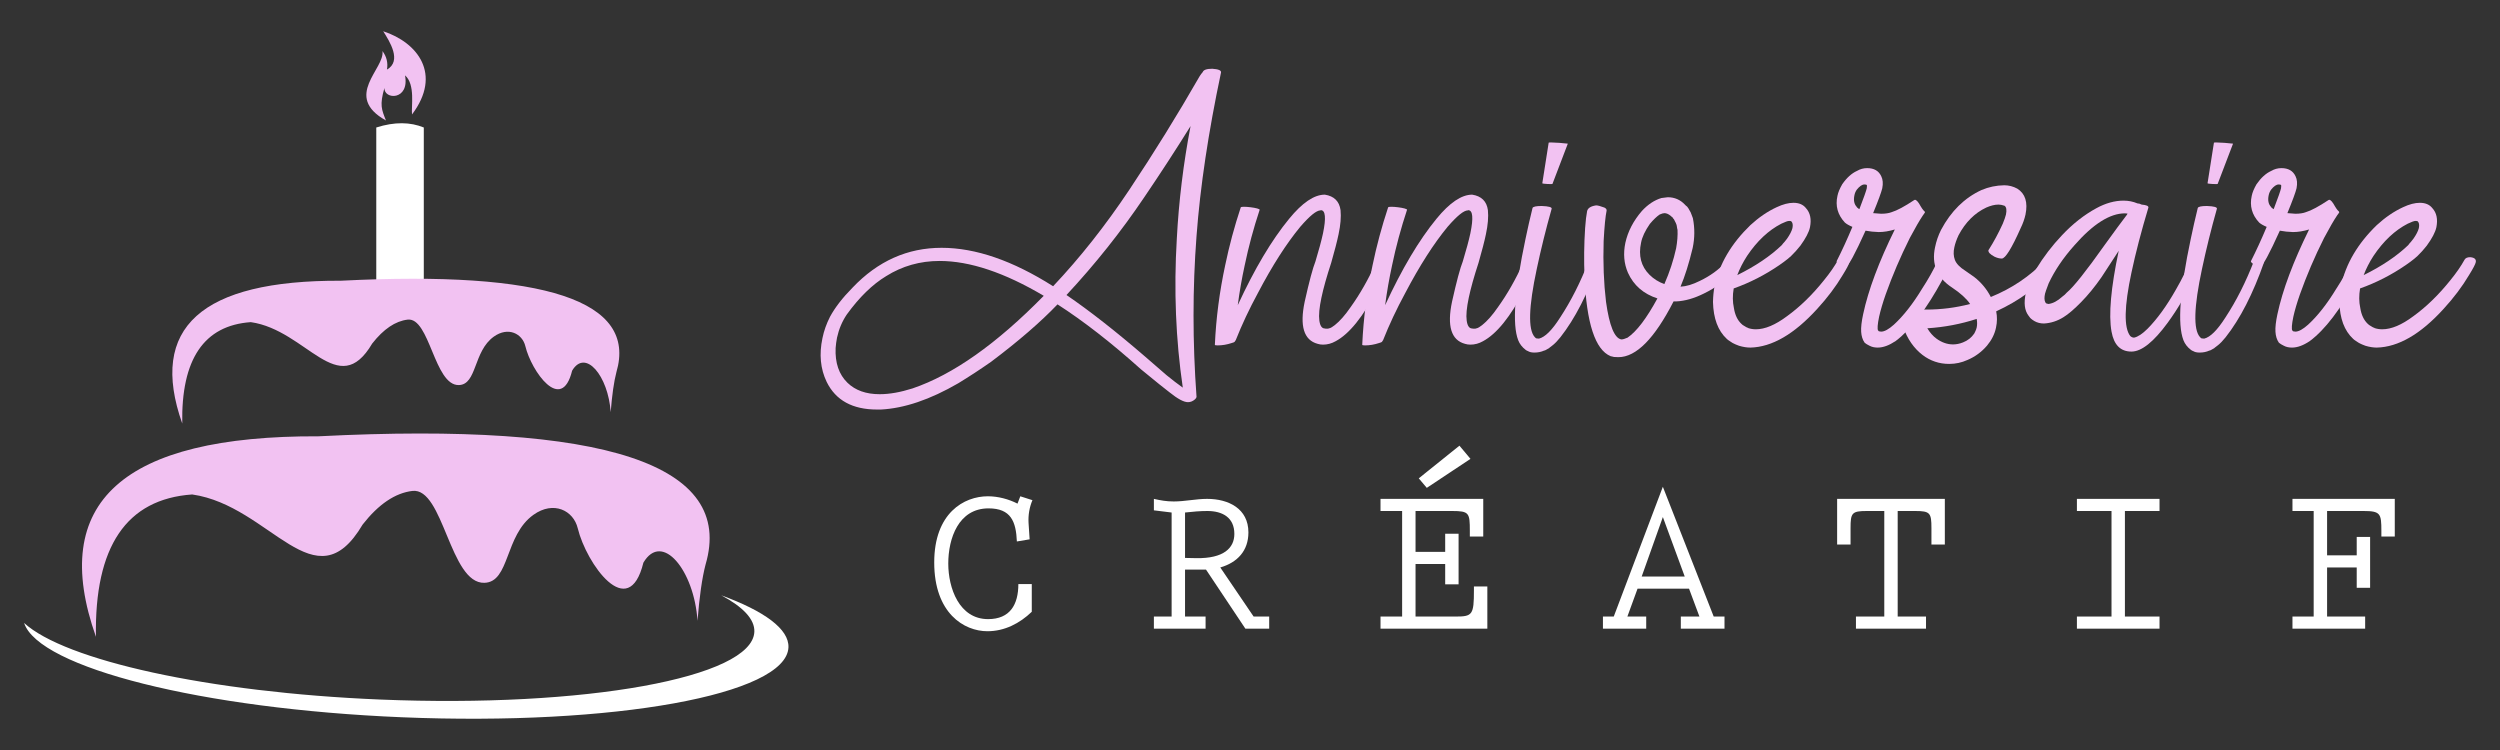 <?xml version="1.0" encoding="utf-8"?>
<!-- Generator: Adobe Illustrator 16.0.0, SVG Export Plug-In . SVG Version: 6.00 Build 0)  -->
<!DOCTYPE svg PUBLIC "-//W3C//DTD SVG 1.1//EN" "http://www.w3.org/Graphics/SVG/1.1/DTD/svg11.dtd">
<svg version="1.1" id="Calque_1" xmlns="http://www.w3.org/2000/svg" xmlns:xlink="http://www.w3.org/1999/xlink" x="0px" y="0px"
	 width="200px" height="60px" viewBox="0 0 200 60" enable-background="new 0 0 200 60" xml:space="preserve">
<rect x="0" y="0" width="200" height="60" fill="#333333" stroke="none"/>
<g>
	<g>
		<g>
			<path fill="#F2C2F2" d="M70.466,32.763h-0.303c-1.965,0-3.308-0.738-4.031-2.215c-0.5-1.041-0.611-2.21-0.334-3.505
				c0.117-0.574,0.318-1.143,0.605-1.706c0.403-0.743,1.004-1.519,1.801-2.326c2.019-2.125,4.393-3.187,7.123-3.187
				c2.719,0,5.693,1.026,8.922,3.075c2.156-2.283,4.191-4.858,6.103-7.727c1.977-2.964,3.851-5.991,5.625-9.083
				c0.074-0.116,0.153-0.223,0.239-0.319C96.28,5.59,96.534,5.5,96.98,5.5c0.499,0.031,0.733,0.133,0.701,0.303
				c-1.008,4.759-1.663,9.119-1.959,13.081c-0.319,4.185-0.319,8.472,0,12.859c-0.01,0.075-0.053,0.143-0.127,0.207
				c-0.17,0.149-0.356,0.224-0.558,0.224c-0.33,0-0.818-0.26-1.465-0.781c-0.34-0.254-1.105-0.871-2.295-1.849
				c-2.369-2.124-4.595-3.856-6.676-5.195c-1.35,1.413-3.119,2.943-5.307,4.589c-0.85,0.596-1.726,1.17-2.629,1.721
				C74.412,31.967,72.347,32.667,70.466,32.763z M70.372,31.536c0.785,0,1.662-0.155,2.628-0.462
				c3.229-1.094,6.729-3.564,10.5-7.409c-3.134-1.858-5.912-2.788-8.333-2.788c-1.561,0-2.984,0.404-4.271,1.211
				c-1.105,0.668-2.156,1.694-3.154,3.074c-0.372,0.553-0.632,1.169-0.78,1.849c-0.054,0.276-0.09,0.552-0.112,0.828
				c-0.053,1.19,0.265,2.12,0.956,2.79C68.433,31.233,69.287,31.536,70.372,31.536z M94.623,31.01
				c-0.563-3.845-0.723-7.813-0.479-11.902c0.159-3.018,0.526-6.023,1.101-9.02c-1.191,1.913-2.429,3.814-3.713,5.705
				c-1.848,2.741-3.92,5.344-6.214,7.808c1.826,1.244,3.936,2.896,6.326,4.956l1.672,1.45C93.783,30.39,94.218,30.723,94.623,31.01z
				"/>
			<path fill="#F2C2F2" d="M97.411,27.632c-0.149,0-0.222-0.016-0.222-0.048c0.095-2.124,0.372-4.248,0.828-6.373
				c0.319-1.54,0.733-3.081,1.243-4.621c0.021-0.033,0.105-0.048,0.255-0.048c0.148,0,0.329,0.013,0.542,0.04
				c0.211,0.027,0.384,0.058,0.516,0.095c0.134,0.038,0.2,0.073,0.2,0.105c-0.489,1.476-0.887,2.953-1.194,4.43
				c-0.234,1.072-0.42,2.142-0.558,3.203c1.338-2.901,2.708-5.206,4.113-6.916c1.051-1.285,2-1.927,2.852-1.927
				c0.743,0.117,1.162,0.53,1.258,1.242c0.053,0.543,0,1.185-0.159,1.929c-0.117,0.563-0.314,1.322-0.588,2.279
				c-0.363,1.104-0.623,2.034-0.782,2.788c-0.171,0.808-0.227,1.421-0.167,1.841c0.059,0.42,0.204,0.628,0.439,0.628
				c0.01,0.011,0.079,0.017,0.206,0.017c0.042,0,0.082-0.008,0.12-0.024c0.037-0.016,0.075-0.026,0.111-0.032
				c0.038-0.005,0.157-0.082,0.359-0.23c0.404-0.319,0.829-0.802,1.274-1.45c0.732-1.019,1.413-2.214,2.04-3.585
				c0.084-0.148,0.249-0.223,0.494-0.223c0.393,0.042,0.564,0.175,0.51,0.398c-0.043,0.223-0.35,0.897-0.925,2.024
				c-1.126,2.167-2.236,3.543-3.33,4.126c-0.319,0.18-0.653,0.271-1.004,0.271c-0.149,0-0.293-0.021-0.43-0.064
				c-1.106-0.296-1.451-1.423-1.036-3.378c0.36-1.614,0.648-2.687,0.86-3.217c0.276-0.915,0.479-1.662,0.605-2.248
				c0.255-1.231,0.196-1.849-0.175-1.849l-0.031,0.017c-0.319,0-0.855,0.436-1.61,1.307c-1.115,1.351-2.247,3.118-3.394,5.306
				c-0.691,1.275-1.281,2.529-1.769,3.762c-0.033,0.053-0.064,0.1-0.096,0.142c-0.011,0.022-0.091,0.054-0.239,0.097
				C98.155,27.568,97.782,27.632,97.411,27.632z"/>
			<path fill="#F2C2F2" d="M109.202,27.632c-0.149,0-0.223-0.016-0.223-0.048c0.095-2.124,0.372-4.248,0.828-6.373
				c0.319-1.54,0.733-3.081,1.243-4.621c0.022-0.033,0.106-0.048,0.256-0.048c0.147,0,0.328,0.013,0.541,0.04
				c0.211,0.027,0.384,0.058,0.517,0.095c0.133,0.038,0.2,0.073,0.2,0.105c-0.488,1.476-0.887,2.953-1.195,4.43
				c-0.233,1.072-0.42,2.142-0.558,3.203c1.338-2.901,2.708-5.206,4.111-6.916c1.052-1.285,2.002-1.927,2.852-1.927
				c0.744,0.117,1.163,0.53,1.259,1.242c0.053,0.543,0,1.185-0.16,1.929c-0.117,0.563-0.314,1.322-0.589,2.279
				c-0.362,1.104-0.622,2.034-0.781,2.788c-0.171,0.808-0.226,1.421-0.167,1.841s0.204,0.628,0.438,0.628
				c0.01,0.011,0.08,0.017,0.207,0.017c0.042,0,0.082-0.008,0.119-0.024c0.037-0.016,0.075-0.026,0.111-0.032
				c0.038-0.005,0.157-0.082,0.359-0.23c0.404-0.319,0.83-0.802,1.275-1.45c0.733-1.019,1.414-2.214,2.039-3.585
				c0.084-0.148,0.25-0.223,0.496-0.223c0.392,0.042,0.563,0.175,0.508,0.398c-0.042,0.223-0.351,0.897-0.924,2.024
				c-1.125,2.167-2.236,3.543-3.33,4.126c-0.318,0.18-0.652,0.271-1.003,0.271c-0.149,0-0.293-0.021-0.431-0.064
				c-1.104-0.296-1.45-1.423-1.036-3.378c0.36-1.614,0.648-2.687,0.86-3.217c0.276-0.915,0.479-1.662,0.606-2.248
				c0.254-1.231,0.197-1.849-0.175-1.849l-0.032,0.017c-0.317,0-0.855,0.436-1.61,1.307c-1.115,1.351-2.245,3.118-3.394,5.306
				c-0.691,1.275-1.281,2.529-1.769,3.762c-0.031,0.053-0.063,0.1-0.095,0.142c-0.011,0.022-0.09,0.054-0.239,0.097
				C109.946,27.568,109.574,27.632,109.202,27.632z"/>
			<path fill="#F2C2F2" d="M122.746,28.206c-0.223,0-0.398-0.043-0.525-0.127c-0.032,0-0.09-0.032-0.176-0.096
				c-0.275-0.212-0.472-0.467-0.589-0.765c-0.489-1.264-0.292-3.973,0.589-8.126c0.17-0.817,0.356-1.635,0.558-2.454
				c0.042-0.106,0.286-0.159,0.733-0.159c0.563,0.021,0.829,0.096,0.796,0.223c-0.457,1.614-0.855,3.224-1.194,4.827
				c-0.648,3.029-0.701,4.84-0.16,5.435c0.021,0.01,0.042,0.032,0.064,0.063c0.022,0.032,0.057,0.048,0.111,0.048
				c0.052,0,0.087,0.002,0.104,0.008c0.016,0.006,0.033,0.008,0.055,0.008c0.488-0.118,1.052-0.675,1.688-1.674
				c0.883-1.338,1.652-2.863,2.311-4.572c0.053-0.086,0.176-0.127,0.367-0.127c0.169,0,0.287,0.029,0.352,0.087
				c0.063,0.059,0.089,0.113,0.078,0.167c-0.881,2.518-1.906,4.52-3.075,6.006c-0.223,0.279-0.425,0.487-0.605,0.631
				c-0.181,0.144-0.274,0.215-0.279,0.215c-0.006,0-0.008,0.005-0.008,0.015c-0.063,0.033-0.138,0.075-0.223,0.129
				c-0.085,0.053-0.149,0.079-0.191,0.079C123.293,28.153,123.033,28.206,122.746,28.206z M124.069,14.726
				c-0.074,0-0.17-0.002-0.287-0.007c-0.117-0.006-0.213-0.015-0.287-0.025c-0.075-0.01-0.111-0.021-0.111-0.032l0.51-3.25
				c0-0.011,0.073-0.015,0.224-0.015c0.424,0.01,0.86,0.042,1.307,0.095l-1.227,3.218C124.196,14.72,124.153,14.726,124.069,14.726z
				"/>
			<path fill="#F2C2F2" d="M129.47,28.573c-0.159,0-0.281-0.006-0.365-0.016c-0.012-0.011-0.025-0.016-0.042-0.016
				c-0.016,0-0.042-0.005-0.079-0.017c-0.037-0.009-0.082-0.021-0.136-0.031c-1.232-0.51-1.928-2.634-2.087-6.374
				c-0.053-1.285-0.037-2.576,0.048-3.872c0.042-0.595,0.096-1.046,0.159-1.356c0.054-0.243,0.292-0.397,0.717-0.461
				c0.138,0,0.361,0.059,0.669,0.176c0.127,0.064,0.185,0.144,0.175,0.239c-0.095,0.446-0.175,1.258-0.238,2.438
				c-0.053,1.743,0.01,3.362,0.19,4.86c0.266,1.912,0.675,2.916,1.227,3.011c0.117,0,0.282-0.047,0.495-0.142
				c0.722-0.489,1.519-1.535,2.39-3.139c-1.115-0.362-1.902-1.046-2.358-2.055c-0.317-0.733-0.387-1.529-0.207-2.39
				c0.202-0.914,0.642-1.763,1.322-2.55c0.479-0.521,0.999-0.866,1.561-1.036l0.51-0.064c0.542,0,0.999,0.198,1.371,0.59
				c0.032,0.043,0.091,0.095,0.176,0.159c0.042,0.031,0.137,0.186,0.286,0.462c0,0.011,0.019,0.057,0.056,0.144
				c0.037,0.084,0.076,0.191,0.12,0.319c0.159,0.797,0.153,1.593-0.017,2.39c-0.296,1.232-0.621,2.263-0.971,3.091
				c0.457-0.021,0.971-0.176,1.545-0.462c0.819-0.393,1.503-0.887,2.056-1.482c0.074-0.085,0.191-0.128,0.351-0.128
				c0.117,0,0.229,0.033,0.335,0.096c0.18,0.106,0.249,0.25,0.206,0.431c-0.011,0.084-0.047,0.165-0.112,0.238
				c-0.743,0.787-1.577,1.403-2.501,1.85c-0.786,0.392-1.53,0.605-2.229,0.637h-0.208C132.365,27.085,130.894,28.573,129.47,28.573z
				 M133.15,22.725c0.416-0.946,0.728-1.901,0.942-2.868c0.094-0.531,0.132-1.02,0.11-1.466c-0.021-0.064-0.031-0.11-0.031-0.135
				c0-0.026-0.011-0.094-0.032-0.2c-0.011-0.063-0.027-0.111-0.046-0.144c0-0.021-0.031-0.084-0.088-0.191
				c-0.06-0.106-0.088-0.165-0.088-0.175c0-0.011-0.014-0.026-0.042-0.048c-0.024-0.021-0.042-0.045-0.046-0.071
				c-0.006-0.027-0.035-0.05-0.088-0.071c-0.021-0.043-0.054-0.074-0.096-0.096c-0.17-0.138-0.334-0.208-0.495-0.208
				c-0.084,0-0.211,0.037-0.382,0.112c-0.233,0.159-0.494,0.409-0.78,0.749c-0.383,0.553-0.618,1.052-0.702,1.499
				c-0.224,1.04,0,1.896,0.669,2.564C132.295,22.316,132.694,22.565,133.15,22.725z"/>
			<path fill="#F2C2F2" d="M140.034,27.807c-0.276,0-0.579-0.046-0.908-0.144c-0.17-0.063-0.257-0.097-0.263-0.103
				c-0.005-0.004-0.051-0.026-0.135-0.063c-0.086-0.037-0.166-0.082-0.24-0.136c-0.074-0.053-0.153-0.105-0.238-0.158
				c-0.042-0.043-0.079-0.075-0.112-0.097c-0.7-0.648-1.067-1.63-1.099-2.948c0.01-0.466,0.053-0.892,0.127-1.274
				c0.383-1.774,1.339-3.397,2.868-4.875c0.67-0.616,1.371-1.095,2.104-1.434c0.5-0.234,0.945-0.35,1.338-0.35
				c0.447,0,0.781,0.143,1.004,0.43c0.339,0.372,0.446,0.881,0.318,1.529c-0.085,0.394-0.34,0.882-0.764,1.466
				c-0.278,0.34-0.463,0.553-0.559,0.638c-0.212,0.244-0.589,0.552-1.131,0.924c-1.146,0.786-2.363,1.408-3.648,1.864
				c-0.095,0.553-0.091,1.074,0.016,1.561c0.085,0.553,0.286,0.979,0.606,1.276c0.01,0,0.023,0.01,0.039,0.031
				c0.016,0.023,0.045,0.048,0.089,0.073c0.041,0.026,0.088,0.055,0.143,0.087c0.053,0.033,0.085,0.051,0.095,0.057
				c0.012,0.005,0.024,0.013,0.04,0.023c0.017,0.011,0.043,0.022,0.081,0.033c0.036,0.01,0.055,0.02,0.055,0.031
				c0.191,0.063,0.393,0.096,0.606,0.096c0.733,0,1.566-0.351,2.501-1.052c1.041-0.754,2.024-1.71,2.948-2.868
				c0.478-0.584,0.861-1.137,1.147-1.658c0.074-0.126,0.223-0.191,0.445-0.191c0.34,0.032,0.49,0.164,0.447,0.398
				c-0.031,0.16-0.212,0.505-0.542,1.037c-0.542,0.913-1.222,1.816-2.041,2.708C143.534,26.734,141.755,27.766,140.034,27.807z
				 M138.983,22.008c1.444-0.712,2.629-1.509,3.552-2.39c0.065-0.075,0.102-0.123,0.113-0.144c0.042-0.032,0.148-0.16,0.318-0.383
				c0.223-0.319,0.367-0.6,0.43-0.844c0.053-0.266,0.016-0.452-0.111-0.557l-0.145-0.017c-0.117,0-0.329,0.074-0.637,0.224
				c-1.03,0.531-1.944,1.39-2.741,2.581C139.434,20.988,139.173,21.498,138.983,22.008z"/>
			<path fill="#F2C2F2" d="M150.216,27.807c-0.245,0-0.46-0.046-0.646-0.144c-0.185-0.095-0.294-0.159-0.326-0.191
				c-0.032-0.031-0.058-0.052-0.079-0.063c-0.161-0.233-0.251-0.523-0.272-0.869c-0.022-0.345,0.031-0.814,0.16-1.41
				c0.413-1.934,1.258-4.192,2.532-6.772c-0.456,0.137-0.886,0.207-1.29,0.207c-0.373-0.011-0.723-0.048-1.051-0.111
				c-0.851,1.88-1.36,2.819-1.529,2.819c-0.118,0-0.246-0.021-0.383-0.063c-0.139-0.042-0.243-0.096-0.311-0.16
				c-0.07-0.064-0.098-0.117-0.088-0.159c0.425-0.84,0.845-1.753,1.259-2.741c-0.277-0.117-0.477-0.234-0.606-0.35
				c-0.573-0.616-0.77-1.328-0.589-2.136c0.052-0.265,0.181-0.573,0.382-0.924c0.361-0.521,0.755-0.876,1.18-1.067
				c0.255-0.149,0.525-0.223,0.813-0.223c0.551,0,0.929,0.218,1.13,0.653c0.128,0.255,0.154,0.574,0.08,0.957
				c-0.075,0.318-0.318,0.982-0.732,1.991c0.201,0.022,0.415,0.037,0.637,0.049c0.34,0,0.622-0.042,0.846-0.128
				c0.425-0.127,1.029-0.452,1.816-0.973l0.048-0.015c0.117,0,0.271,0.175,0.461,0.526c0.075,0.127,0.145,0.227,0.207,0.302
				c0.011,0,0.017,0.007,0.017,0.017c0.085,0.063,0.122,0.123,0.111,0.176l-0.111,0.159c-0.011,0.021-0.026,0.043-0.047,0.064
				c-0.266,0.393-0.616,0.999-1.052,1.816c-0.753,1.508-1.396,3.011-1.928,4.509c-0.234,0.669-0.408,1.265-0.526,1.784
				c-0.126,0.617-0.154,0.988-0.079,1.115c0.042,0,0.058,0.017,0.048,0.049l0.191,0.031c0.266,0,0.606-0.186,1.02-0.557
				c0.764-0.701,1.52-1.662,2.263-2.885c0.489-0.753,0.893-1.471,1.211-2.151c0.032-0.062,0.143-0.094,0.335-0.094
				c0.074,0,0.153,0.011,0.239,0.032c0.308,0.062,0.445,0.158,0.414,0.286c-0.033,0.16-0.223,0.565-0.574,1.211
				c-1.285,2.369-2.534,4.005-3.744,4.908C151.13,27.632,150.651,27.807,150.216,27.807z M148.75,16.733
				c0.351-0.914,0.548-1.471,0.591-1.672c0.031-0.171,0.023-0.263-0.024-0.28c-0.048-0.016-0.104-0.023-0.167-0.023
				c-0.181,0-0.383,0.138-0.606,0.415c-0.096,0.137-0.16,0.286-0.19,0.447c-0.086,0.402-0.022,0.716,0.19,0.938
				c0.01,0.043,0.031,0.065,0.063,0.065C148.639,16.665,148.686,16.702,148.75,16.733z"/>
			<path fill="#F2C2F2" d="M155.936,29.113c-0.796,0-1.508-0.239-2.134-0.717c-0.691-0.531-1.207-1.274-1.546-2.23v-0.064
				c0.042-0.16,0.233-0.329,0.574-0.507c0.138-0.544,0.249-0.83,0.335-0.863c0.308,0.021,0.621,0.033,0.94,0.033
				c1.199,0,2.367-0.149,3.504-0.447c-0.287-0.424-0.764-0.861-1.434-1.307c-1.209-0.786-1.668-1.864-1.37-3.234
				c0.096-0.478,0.255-0.94,0.478-1.386c0.797-1.5,1.875-2.561,3.235-3.188c0.574-0.244,1.179-0.371,1.816-0.382
				c0.372,0,0.722,0.09,1.051,0.27c0.638,0.404,0.855,1.094,0.655,2.072c-0.076,0.351-0.204,0.712-0.385,1.084
				c-0.722,1.625-1.227,2.437-1.512,2.437c-0.17,0-0.362-0.046-0.574-0.143c-0.361-0.191-0.525-0.367-0.494-0.526l0.032-0.048
				c0.393-0.616,0.765-1.307,1.115-2.071c0.127-0.309,0.212-0.552,0.255-0.733c0.074-0.36,0.037-0.594-0.112-0.702
				c-0.181-0.063-0.34-0.095-0.478-0.095c-0.298,0-0.627,0.08-0.988,0.239c-0.923,0.436-1.663,1.174-2.215,2.215
				c-0.159,0.34-0.27,0.659-0.335,0.957c-0.085,0.371-0.072,0.708,0.041,1.011c0.112,0.303,0.395,0.598,0.851,0.884
				c0.224,0.149,0.451,0.309,0.685,0.478c0.575,0.447,1.02,0.983,1.339,1.609c1.678-0.68,3.128-1.657,4.349-2.932
				c0.097,0,0.252,0.089,0.471,0.271c0.218,0.182,0.321,0.314,0.312,0.398c-1.328,1.446-2.895,2.582-4.701,3.41
				c0.085,0.425,0.082,0.86-0.016,1.308c-0.106,0.51-0.346,0.988-0.716,1.433c-0.437,0.51-0.958,0.893-1.563,1.148
				C156.935,29.008,156.447,29.113,155.936,29.113z M156.241,27.553c0.264,0,0.53-0.053,0.795-0.159
				c0.382-0.148,0.685-0.388,0.908-0.717c0.043-0.085,0.072-0.146,0.088-0.183c0.016-0.037,0.035-0.083,0.056-0.136
				c0.021-0.053,0.037-0.106,0.048-0.16c0.043-0.211,0.043-0.439,0-0.685c-1.275,0.414-2.592,0.664-3.951,0.749
				c0.211,0.351,0.456,0.627,0.732,0.829C155.342,27.399,155.782,27.553,156.241,27.553z"/>
			<path fill="#F2C2F2" d="M170.516,28.127c-0.871,0-1.402-0.531-1.593-1.594c-0.244-1.349-0.053-3.505,0.574-6.469
				c-0.658,1.02-1.116,1.721-1.371,2.104c-0.531,0.764-1.074,1.43-1.632,1.998c-0.557,0.57-1.028,0.971-1.41,1.205
				c-0.49,0.308-1.01,0.477-1.562,0.509c-0.287,0-0.542-0.063-0.765-0.191c-0.139-0.084-0.229-0.148-0.271-0.191
				c-0.021,0-0.095-0.09-0.223-0.271c-0.297-0.403-0.367-0.987-0.207-1.752c0.106-0.5,0.382-1.148,0.829-1.946
				c0.595-0.976,1.285-1.879,2.072-2.708c0.86-0.914,1.779-1.636,2.757-2.167c0.744-0.404,1.466-0.604,2.167-0.604
				c0.393,0,0.764,0.073,1.115,0.222c0.106,0,0.217,0.032,0.334,0.095c0.382,0.033,0.563,0.112,0.542,0.239
				c-0.563,1.87-1.015,3.602-1.354,5.194c-0.584,2.729-0.615,4.425-0.096,5.083c0.096,0.085,0.197,0.128,0.303,0.128
				c0.308-0.064,0.668-0.303,1.084-0.717c0.775-0.787,1.529-1.827,2.262-3.124c0.52-0.902,0.893-1.663,1.115-2.278
				c0.043-0.107,0.197-0.16,0.461-0.16c0.256,0.021,0.372,0.107,0.351,0.255c-0.147,0.435-0.318,0.855-0.508,1.26
				c-0.554,1.242-1.243,2.431-2.072,3.568C172.29,27.356,171.323,28.127,170.516,28.127z M163.872,24.318
				c0.361-0.042,0.733-0.239,1.115-0.589c0.138-0.096,0.255-0.201,0.351-0.318c0.542-0.446,1.556-1.722,3.043-3.824
				c0.765-1.062,1.36-1.87,1.785-2.422l0.033-0.08l-0.208-0.017c-1.2,0-2.549,0.855-4.046,2.566
				c-0.892,0.999-1.577,2.014-2.056,3.044c-0.17,0.446-0.265,0.717-0.286,0.813c-0.065,0.297-0.06,0.521,0.014,0.668
				c0,0.022,0.015,0.043,0.041,0.064c0.026,0.021,0.04,0.038,0.04,0.048L163.872,24.318z"/>
			<path fill="#F2C2F2" d="M175.966,28.206c-0.224,0-0.398-0.043-0.527-0.127c-0.032,0-0.09-0.032-0.174-0.096
				c-0.276-0.212-0.473-0.467-0.589-0.765c-0.49-1.264-0.293-3.973,0.589-8.126c0.169-0.817,0.356-1.635,0.557-2.454
				c0.042-0.106,0.287-0.159,0.733-0.159c0.563,0.021,0.829,0.096,0.797,0.223c-0.457,1.614-0.855,3.224-1.195,4.827
				c-0.647,3.029-0.701,4.84-0.16,5.435c0.021,0.01,0.043,0.032,0.065,0.063c0.021,0.032,0.058,0.048,0.111,0.048
				c0.052,0,0.087,0.002,0.104,0.008c0.016,0.006,0.034,0.008,0.055,0.008c0.489-0.118,1.052-0.675,1.689-1.674
				c0.882-1.338,1.651-2.863,2.31-4.572c0.053-0.086,0.175-0.127,0.366-0.127c0.17,0,0.287,0.029,0.351,0.087
				s0.089,0.113,0.079,0.167c-0.881,2.518-1.906,4.52-3.075,6.006c-0.223,0.279-0.425,0.487-0.605,0.631
				c-0.181,0.144-0.274,0.215-0.279,0.215c-0.005,0-0.009,0.005-0.009,0.015c-0.063,0.033-0.137,0.075-0.221,0.129
				c-0.087,0.053-0.15,0.079-0.192,0.079C176.513,28.153,176.253,28.206,175.966,28.206z M177.288,14.726
				c-0.075,0-0.17-0.002-0.286-0.007c-0.118-0.006-0.213-0.015-0.289-0.025c-0.074-0.01-0.11-0.021-0.11-0.032l0.512-3.25
				c0-0.011,0.072-0.015,0.22-0.015c0.424,0.01,0.861,0.042,1.308,0.095l-1.228,3.218C177.415,14.72,177.374,14.726,177.288,14.726z
				"/>
			<path fill="#F2C2F2" d="M183.358,27.807c-0.244,0-0.459-0.046-0.645-0.144c-0.186-0.095-0.295-0.159-0.326-0.191
				c-0.034-0.031-0.06-0.052-0.081-0.063c-0.16-0.233-0.249-0.523-0.27-0.869c-0.022-0.345,0.031-0.814,0.158-1.41
				c0.414-1.934,1.259-4.192,2.534-6.772c-0.458,0.137-0.886,0.207-1.291,0.207c-0.373-0.011-0.723-0.048-1.05-0.111
				c-0.851,1.88-1.361,2.819-1.531,2.819c-0.117,0-0.244-0.021-0.382-0.063s-0.243-0.096-0.311-0.16
				c-0.07-0.064-0.099-0.117-0.088-0.159c0.425-0.84,0.844-1.753,1.259-2.741c-0.277-0.117-0.479-0.234-0.606-0.35
				c-0.574-0.616-0.771-1.328-0.589-2.136c0.052-0.265,0.181-0.573,0.382-0.924c0.361-0.521,0.754-0.876,1.179-1.067
				c0.255-0.149,0.526-0.223,0.812-0.223c0.552,0,0.929,0.218,1.132,0.653c0.127,0.255,0.154,0.574,0.08,0.957
				c-0.074,0.318-0.318,0.982-0.733,1.991c0.202,0.022,0.415,0.037,0.637,0.049c0.341,0,0.622-0.042,0.845-0.128
				c0.425-0.127,1.031-0.452,1.816-0.973l0.048-0.015c0.116,0,0.271,0.175,0.461,0.526c0.075,0.127,0.144,0.227,0.207,0.302
				c0.01,0,0.017,0.007,0.017,0.017c0.085,0.063,0.121,0.123,0.111,0.176l-0.111,0.159c-0.012,0.021-0.028,0.043-0.049,0.064
				c-0.265,0.393-0.615,0.999-1.05,1.816c-0.756,1.508-1.398,3.011-1.93,4.509c-0.233,0.669-0.409,1.265-0.525,1.784
				c-0.127,0.617-0.155,0.988-0.08,1.115c0.042,0,0.059,0.017,0.048,0.049l0.19,0.031c0.267,0,0.606-0.186,1.02-0.557
				c0.766-0.701,1.52-1.662,2.263-2.885c0.489-0.753,0.893-1.471,1.211-2.151c0.032-0.062,0.143-0.094,0.334-0.094
				c0.075,0,0.155,0.011,0.239,0.032c0.309,0.062,0.447,0.158,0.416,0.286c-0.034,0.16-0.224,0.565-0.575,1.211
				c-1.286,2.369-2.533,4.005-3.745,4.908C184.271,27.632,183.794,27.807,183.358,27.807z M181.893,16.733
				c0.351-0.914,0.546-1.471,0.589-1.672c0.031-0.171,0.024-0.263-0.024-0.28c-0.047-0.016-0.104-0.023-0.167-0.023
				c-0.182,0-0.382,0.138-0.604,0.415c-0.096,0.137-0.16,0.286-0.193,0.447c-0.084,0.402-0.021,0.716,0.193,0.938
				c0.01,0.043,0.031,0.065,0.063,0.065C181.781,16.665,181.829,16.702,181.893,16.733z"/>
			<path fill="#F2C2F2" d="M190.145,27.807c-0.275,0-0.579-0.046-0.908-0.144c-0.169-0.063-0.257-0.097-0.262-0.103
				c-0.006-0.004-0.052-0.026-0.136-0.063c-0.085-0.037-0.166-0.082-0.239-0.136c-0.075-0.053-0.153-0.105-0.239-0.158
				c-0.042-0.043-0.08-0.075-0.112-0.097c-0.701-0.648-1.067-1.63-1.099-2.948c0.011-0.466,0.053-0.892,0.127-1.274
				c0.384-1.774,1.339-3.397,2.867-4.875c0.67-0.616,1.371-1.095,2.104-1.434c0.499-0.234,0.946-0.35,1.338-0.35
				c0.447,0,0.781,0.143,1.005,0.43c0.339,0.372,0.446,0.881,0.319,1.529c-0.086,0.394-0.341,0.882-0.766,1.466
				c-0.277,0.34-0.463,0.553-0.559,0.638c-0.211,0.244-0.589,0.552-1.131,0.924c-1.146,0.786-2.363,1.408-3.648,1.864
				c-0.095,0.553-0.09,1.074,0.016,1.561c0.085,0.553,0.287,0.979,0.605,1.276c0.011,0,0.023,0.01,0.04,0.031
				c0.016,0.023,0.045,0.048,0.088,0.073c0.042,0.026,0.089,0.055,0.143,0.087c0.053,0.033,0.084,0.051,0.095,0.057
				c0.011,0.005,0.025,0.013,0.042,0.023c0.014,0.011,0.042,0.022,0.078,0.033c0.038,0.01,0.056,0.02,0.056,0.031
				c0.192,0.063,0.394,0.096,0.606,0.096c0.733,0,1.568-0.351,2.501-1.052c1.041-0.754,2.023-1.71,2.949-2.868
				c0.477-0.584,0.86-1.137,1.146-1.658c0.075-0.126,0.224-0.191,0.447-0.191c0.34,0.032,0.488,0.164,0.445,0.398
				c-0.031,0.16-0.211,0.505-0.542,1.037c-0.541,0.913-1.221,1.816-2.039,2.708C193.647,26.734,191.867,27.766,190.145,27.807z
				 M189.095,22.008c1.445-0.712,2.629-1.509,3.555-2.39c0.063-0.075,0.099-0.123,0.11-0.144c0.042-0.032,0.148-0.16,0.318-0.383
				c0.224-0.319,0.367-0.6,0.43-0.844c0.054-0.266,0.016-0.452-0.111-0.557l-0.145-0.017c-0.116,0-0.328,0.074-0.637,0.224
				c-1.03,0.531-1.943,1.39-2.74,2.581C189.545,20.988,189.287,21.498,189.095,22.008z"/>
		</g>
		<g>
			<path fill="#FFFFFF" d="M81.625,39.703l0.97,0.311c-0.242,0.57-0.346,1.194-0.311,1.816l0.086,1.316l-1.02,0.172
				c-0.07-1.591-0.468-2.648-2.268-2.648c-2.404,0-3.22,2.406-3.22,4.414c0,1.955,0.867,4.446,3.185,4.446
				c1.765,0,2.422-1.176,2.422-2.803h1.073v2.216c-0.969,0.933-2.18,1.556-3.547,1.556c-1.868,0-4.257-1.437-4.257-5.501
				c0-3.963,2.389-5.295,4.292-5.295c0.813,0,1.661,0.225,2.37,0.588L81.625,39.703z"/>
			<path fill="#FFFFFF" d="M100.289,49.323h1.246v0.97H99.63l-3.149-4.724h-1.678v3.754h1.644v0.97h-4.136v-0.97h1.419v-8.322
				l-1.419-0.174V39.91c0.537,0.122,1.004,0.207,1.591,0.207c0.884,0,1.783-0.207,2.667-0.207c1.711,0,3.304,0.778,3.304,2.683
				c0,1.471-0.882,2.406-2.25,2.804L100.289,49.323z M94.803,44.634l0.901,0.018c2.196,0.035,3.044-0.813,3.044-1.938
				c0-1.316-0.951-1.834-2.163-1.834c-0.571,0-1.159,0.052-1.782,0.121V44.634z"/>
			<path fill="#FFFFFF" d="M113.243,40.88v3.27h2.372v-1.453h1.072v4.05h-1.072v-1.627h-2.372v4.204h3.236
				c1.314,0,1.435-0.156,1.435-2.076v-0.329h1.073v3.375h-8.546v-0.97h1.729V40.88h-1.729v-0.97h8.219v3.011h-1.073v-0.449
				c0-1.437-0.052-1.592-1.419-1.592H113.243z M117.638,36.709l-3.495,2.32l-0.642-0.762l3.254-2.613L117.638,36.709z"/>
			<path fill="#FFFFFF" d="M137.096,49.323h0.864v0.97h-3.494v-0.97h1.488l-0.832-2.231h-4.118l-0.813,2.231h1.506v0.97h-3.462
				v-0.97h0.866l3.927-10.382L137.096,49.323z M133.029,41.364l-1.694,4.758h3.443L133.029,41.364z"/>
			<path fill="#FFFFFF" d="M155.587,39.91v3.651h-1.072v-1.314c0-1.211-0.105-1.367-1.299-1.367h-1.401v8.443h2.266v0.97h-5.605
				v-0.97h2.267V40.88h-1.4c-1.195,0-1.299,0.155-1.299,1.367v1.314h-1.074V39.91H155.587z"/>
			<path fill="#FFFFFF" d="M172.762,39.91v0.97h-2.769v8.443h2.769v0.97h-6.609v-0.97h2.768V40.88h-2.768v-0.97H172.762z"/>
			<path fill="#FFFFFF" d="M191.582,39.91v3.011h-1.072v-0.449c0-1.384-0.069-1.592-1.436-1.592h-2.907v3.547h2.37v-1.47h1.072
				v4.066h-1.072v-1.625h-2.37v3.926h3.045v0.97h-5.815v-0.97h1.697V40.88h-1.697v-0.97H191.582z"/>
		</g>
	</g>
	<g>
		<g>
			<path fill-rule="evenodd" clip-rule="evenodd" fill="#FFFFFF" d="M30.403,55.963c16.386,0.678,29.793-1.748,29.945-5.419
				c0.042-1.002-0.911-1.994-2.649-2.92c3.445,1.26,5.439,2.702,5.377,4.166c-0.157,3.789-13.992,6.293-30.901,5.592
				C16.134,56.717,3.09,53.409,1.928,49.836C5.176,52.818,16.653,55.393,30.403,55.963z"/>
			<g>
				<path fill-rule="evenodd" clip-rule="evenodd" fill="#F2C2F2" d="M55.802,49.663c0.151-1.935,0.365-3.431,0.641-4.491
					c2.355-8.014-7.966-11.436-30.96-10.268C9.804,34.842,3.869,40.189,7.676,50.947c-0.128-7.223,2.438-11.021,7.7-11.39
					c6.294,0.904,9.811,8.889,13.636,2.406c1.272-1.625,2.598-2.521,3.976-2.688c2.494-0.301,2.991,7.432,5.765,7.351
					c2.046-0.059,1.607-3.789,3.924-5.441c1.612-1.151,3.2-0.344,3.543,1.078c0.676,2.802,4.058,7.614,5.252,2.748
					C52.963,42.492,55.529,45.607,55.802,49.663z"/>
				<path fill-rule="evenodd" clip-rule="evenodd" fill="#F2C2F2" d="M30.756,7.032c-0.4,1.379-0.226,1.727,0.12,2.607
					c-3.47-1.937-0.064-4.146-0.28-5.555c0.334,0.442,0.455,0.937,0.361,1.484c1.213-0.693,0.215-2.254-0.301-3.068
					c2.76,0.902,4.731,3.436,2.306,6.657c-0.073-0.611,0.281-2.41-0.561-3.128C32.784,8.045,30.708,7.994,30.756,7.032"/>
				<path fill-rule="evenodd" clip-rule="evenodd" fill="#FFFFFF" d="M30.102,10.2c1.483-0.472,2.735-0.437,3.802,0v12.954h-3.802
					V10.2z"/>
			</g>
		</g>
		<path fill-rule="evenodd" clip-rule="evenodd" fill="#F2C2F2" d="M48.855,32.969c0.109-1.378,0.26-2.444,0.458-3.199
			c1.676-5.707-5.674-8.144-22.051-7.312c-11.166-0.045-15.393,3.763-12.682,11.425c-0.091-5.145,1.737-7.849,5.484-8.112
			c4.483,0.643,6.987,6.33,9.711,1.714c0.906-1.158,1.85-1.796,2.831-1.915c1.776-0.215,2.131,5.292,4.105,5.235
			c1.458-0.042,1.145-2.698,2.795-3.875c1.148-0.819,2.278-0.245,2.523,0.768c0.481,1.996,2.89,5.423,3.74,1.957
			C46.833,27.861,48.661,30.079,48.855,32.969z"/>
	</g>
</g>
</svg>
